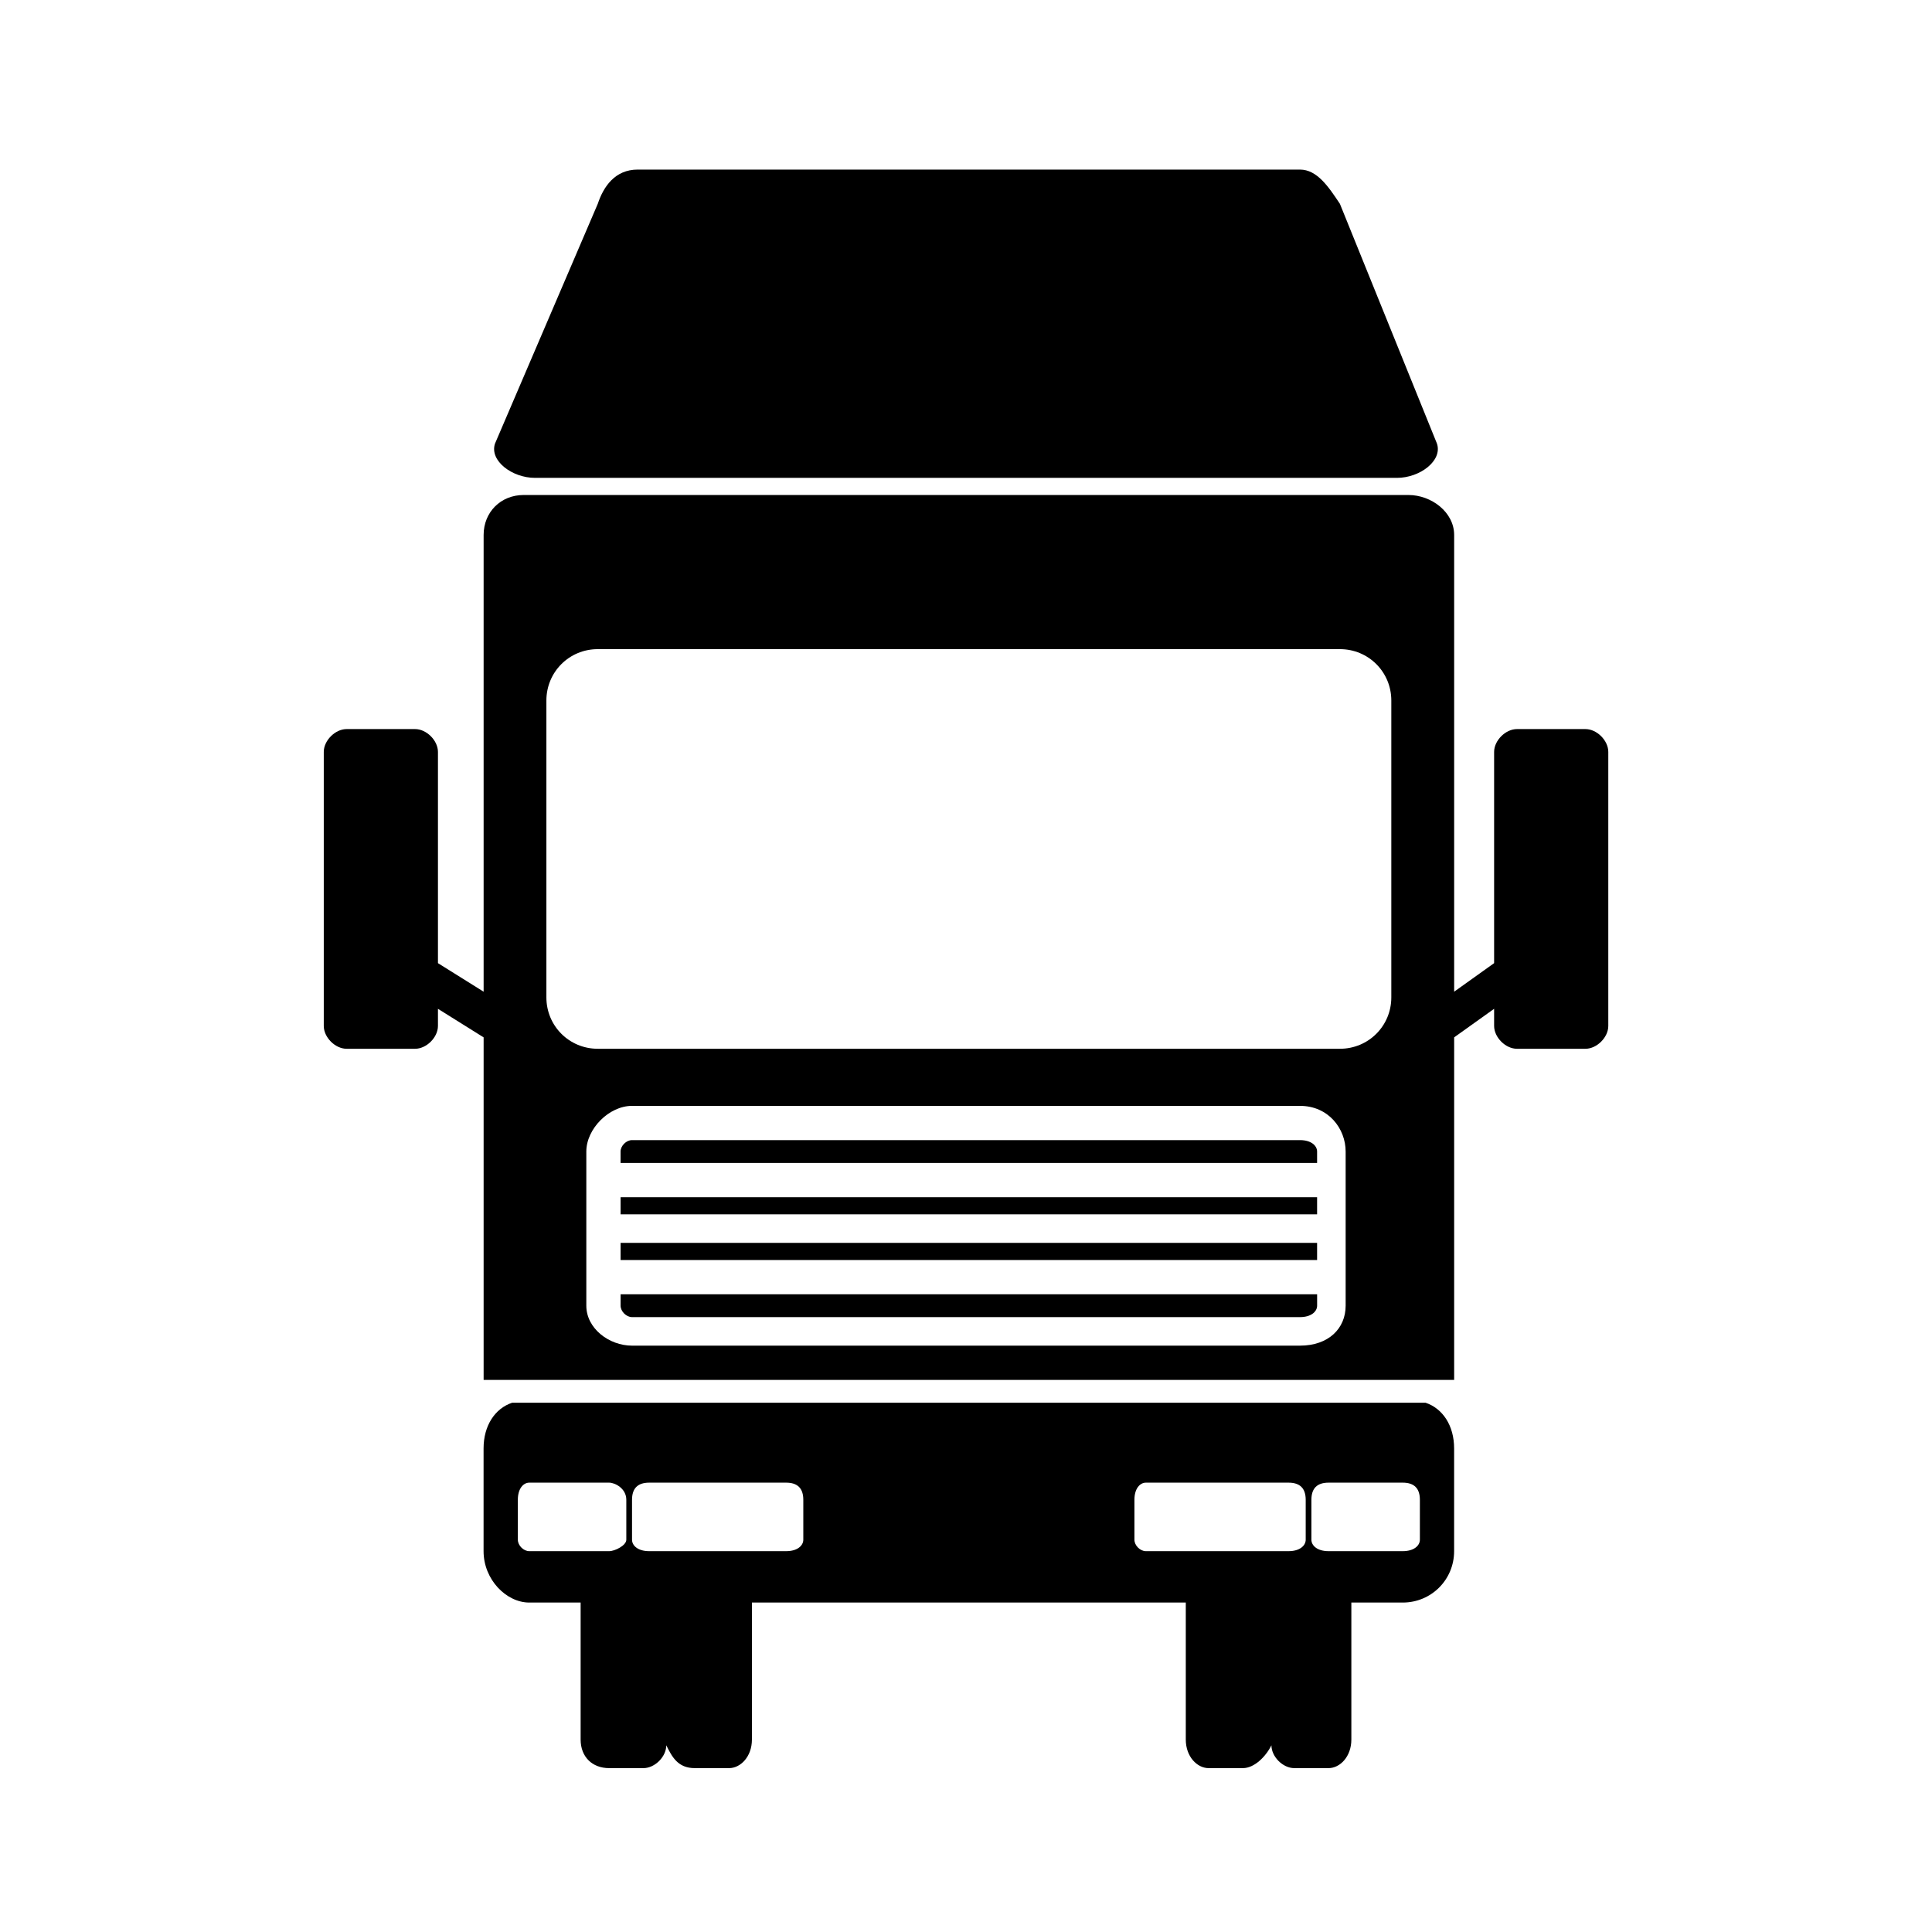 <?xml version="1.0" encoding="UTF-8"?>
<!-- Uploaded to: ICON Repo, www.svgrepo.com, Generator: ICON Repo Mixer Tools -->
<svg fill="#000000" width="800px" height="800px" version="1.1" viewBox="144 144 512 512" xmlns="http://www.w3.org/2000/svg">
 <g fill-rule="evenodd">
  <path d="m282.75 275.18h234.51c6.051 0 12.105 4.539 12.105 10.59v121.04l10.59-7.566v-55.98c0-3.027 3.027-6.051 6.051-6.051h18.156c3.027 0 6.051 3.027 6.051 6.051v72.621c0 3.027-3.027 6.051-6.051 6.051h-18.156c-3.027 0-6.051-3.027-6.051-6.051v-4.539l-10.59 7.566v90.777h-257.2v-90.777l-12.105-7.566v4.539c0 3.027-3.027 6.051-6.051 6.051h-18.156c-3.027 0-6.051-3.027-6.051-6.051v-72.621c0-3.027 3.027-6.051 6.051-6.051h18.156c3.027 0 6.051 3.027 6.051 6.051v55.98l12.105 7.566v-121.04c0-6.051 4.539-10.59 10.59-10.59zm217.86 214.84c0 6.051-4.539 10.59-12.105 10.59h-177.02c-6.051 0-12.105-4.539-12.105-10.59v-40.848c0-6.051 6.051-12.105 12.105-12.105h177.02c7.566 0 12.105 6.051 12.105 12.105v40.848zm-7.566-16.641h-184.58v4.539h184.58zm-184.58-7.566h184.58v-4.539h-184.58zm0-13.617h184.58v-3.027c0-1.512-1.512-3.027-4.539-3.027h-177.02c-1.512 0-3.027 1.512-3.027 3.027v3.027zm184.58 34.797h-184.58v3.027c0 1.512 1.512 3.027 3.027 3.027h177.02c3.027 0 4.539-1.512 4.539-3.027v-3.027zm28.746 28.746c4.539 1.512 7.566 6.051 7.566 12.105v27.234c0 7.566-6.051 13.617-13.617 13.617h-13.617v36.312c0 4.539-3.027 7.566-6.051 7.566h-9.078c-3.027 0-6.051-3.027-6.051-6.051-1.512 3.027-4.539 6.051-7.566 6.051h-9.078c-3.027 0-6.051-3.027-6.051-7.566v-36.312h-114.98v36.312c0 4.539-3.027 7.566-6.051 7.566h-9.078c-4.539 0-6.051-3.027-7.566-6.051 0 3.027-3.027 6.051-6.051 6.051h-9.078c-4.539 0-7.566-3.027-7.566-7.566v-36.312h-13.617c-6.051 0-12.105-6.051-12.105-13.617v-27.234c0-6.051 3.027-10.59 7.566-12.105zm-237.53 21.18h21.18c1.512 0 4.539 1.512 4.539 4.539v10.59c0 1.512-3.027 3.027-4.539 3.027h-21.18c-1.512 0-3.027-1.512-3.027-3.027v-10.59c0-3.027 1.512-4.539 3.027-4.539zm31.773 0c-3.027 0-4.539 1.512-4.539 4.539v10.59c0 1.512 1.512 3.027 4.539 3.027h36.312c3.027 0 4.539-1.512 4.539-3.027v-10.59c0-3.027-1.512-4.539-4.539-4.539h-36.312zm199.71 0h-19.668c-3.027 0-4.539 1.512-4.539 4.539v10.59c0 1.512 1.512 3.027 4.539 3.027h19.668c3.027 0 4.539-1.512 4.539-3.027v-10.59c0-3.027-1.512-4.539-4.539-4.539zm-30.258 0c3.027 0 4.539 1.512 4.539 4.539v10.59c0 1.512-1.512 3.027-4.539 3.027h-37.824c-1.512 0-3.027-1.512-3.027-3.027v-10.59c0-3.027 1.512-4.539 3.027-4.539h37.824zm-183.07-220.89h196.68c7.566 0 13.617 6.051 13.617 13.617v78.672c0 7.566-6.051 13.617-13.617 13.617h-196.68c-7.566 0-13.617-6.051-13.617-13.617v-78.672c0-7.566 6.051-13.617 13.617-13.617z"/>
  <path d="m313 188.94h175.5c4.539 0 7.566 4.539 10.59 9.078l25.719 63.543c1.512 4.539-4.539 9.078-10.59 9.078h-228.45c-6.051 0-12.105-4.539-10.59-9.078l27.234-63.543c1.512-4.539 4.539-9.078 10.59-9.078z"/>
 </g>
</svg>